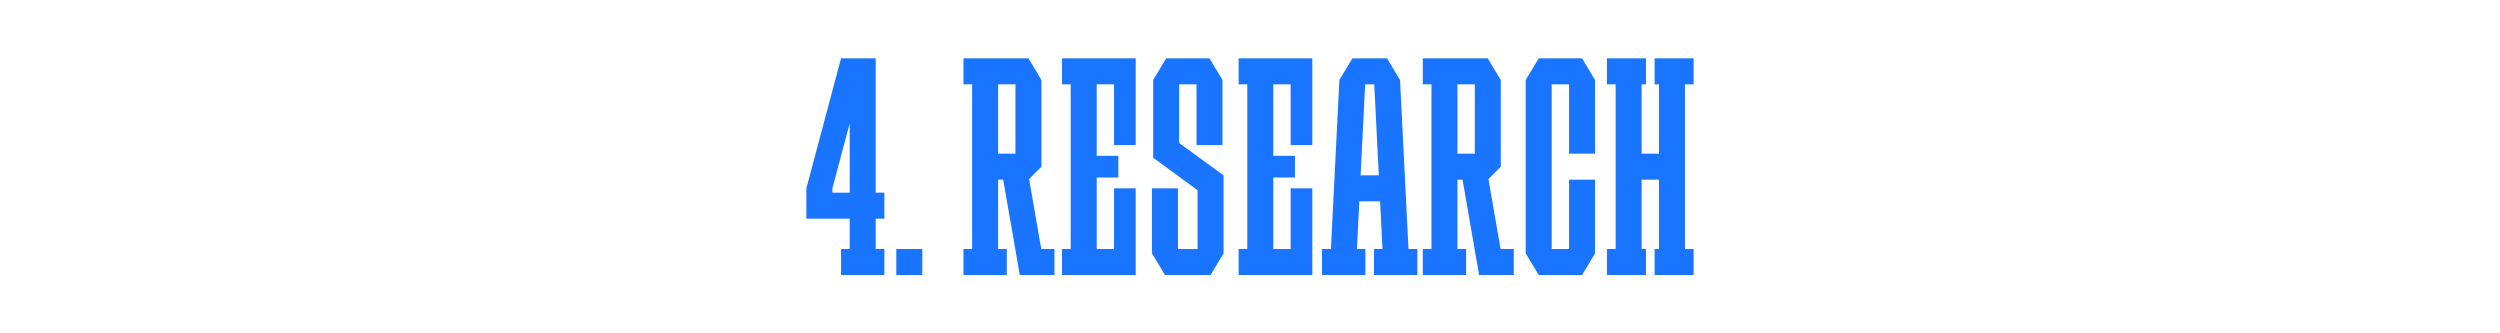 <?xml version="1.0" encoding="UTF-8"?> <svg xmlns="http://www.w3.org/2000/svg" id="Layer_1" data-name="Layer 1" viewBox="0 0 1500 200"><defs><style> .cls-1 { fill: #1975ff; } .cls-1, .cls-2 { stroke-width: 0px; } .cls-2 { fill: #fff; } </style></defs><rect class="cls-2" width="1500" height="200"></rect><g id="Scoro_Case" data-name="Scoro Case"><g id="_4._Research" data-name="4. Research"><path class="cls-1" d="M845.09,149.4l-5.07-101.4h0l-7.8-13h-2.6s-15.6,0-15.6,0h0s-2.6,0-2.6,0l-7.8,13h0l-5.07,101.4h-5.33v15.6h26v-15.6h-5.07l1.43-28.6h12.48l1.43,28.6h-5.07v15.6h26v-15.6h-5.33ZM816.36,105.2l2.73-54.6h5.46l2.73,54.6h-10.92Z"></path><polygon class="cls-1" points="1016.17 50.6 1016.17 35 1010.98 35 995.38 35 992.77 35 992.77 50.6 995.38 50.6 995.38 92.2 984.98 92.2 984.98 50.6 987.58 50.6 987.58 35 984.98 35 969.38 35 964.17 35 964.17 50.6 969.38 50.6 969.38 149.4 964.17 149.4 964.17 165 969.38 165 984.98 165 987.58 165 987.58 149.4 984.98 149.4 984.98 107.8 995.38 107.8 995.38 149.4 992.77 149.4 992.77 165 995.38 165 1010.98 165 1016.17 165 1016.17 149.4 1010.98 149.4 1010.98 50.6 1016.17 50.6"></polygon><path class="cls-1" d="M530.62,131.2v-15.6h-5.2V35h-20.8l-20.8,78v18.2h26v18.2h-5.2v15.6h26v-15.6h-5.2v-18.2h5.2ZM499.43,115.6v-2.6l10.4-39v41.6h-10.4Z"></path><polygon class="cls-1" points="949.23 35 944.02 35 941.42 35 931.02 35 928.42 35 923.23 35 915.42 48 915.42 50.6 915.42 149.4 915.42 152 923.23 165 928.42 165 931.02 165 941.42 165 944.02 165 949.23 165 957.02 152 957.02 149.4 957.02 107.8 941.42 107.8 941.42 149.4 931.02 149.4 931.02 50.6 941.42 50.6 941.42 92.2 957.02 92.2 957.02 50.6 957.02 48 949.23 35"></polygon><path class="cls-1" d="M624.76,149.4l-7.3-41.98,7.41-7.41h0v-52l-7.8-13h-39v15.6h5.2v98.8h-5.2v15.6h26v-15.6h-5.2v-41.6h3.05l9.95,57.19h0s0,.01,0,.01h20.8v-15.6h-7.91ZM598.87,50.6h10.4v41.6h-10.4v-41.6Z"></path><path class="cls-1" d="M900.36,149.4l-7.3-41.98,7.41-7.41h0v-52l-7.8-13h-39v15.6h5.2v98.8h-5.2v15.6h26v-15.6h-5.2v-41.6h3.05l9.95,57.19h0s0,.01,0,.01h20.8v-15.6h-7.91ZM874.48,50.6h10.4v41.6h-10.4v-41.6Z"></path><polygon class="cls-1" points="734.14 105.2 707.51 85.83 707.51 50.6 717.91 50.6 717.91 87.01 733.51 87.01 733.51 50.6 733.51 49.09 733.51 48 725.71 35 722.37 35 717.91 35 707.51 35 704.17 35 699.71 35 691.91 48 691.91 48.01 691.91 50.6 691.91 94.61 691.91 94.61 718.53 114.12 718.54 114.11 718.54 149.4 706.77 149.4 706.77 113 691.17 113 691.17 149.4 691.17 152 691.17 152 691.18 152 698.98 165 701.58 165 706.77 165 718.54 165 722.37 165 726.34 165 734.13 152.01 734.14 152.01 734.14 152 734.14 149.4 734.14 105.2 734.14 105.2"></polygon><polygon class="cls-1" points="658.02 35 642.42 35 637.23 35 637.23 50.6 642.42 50.6 642.42 149.4 637.23 149.4 637.23 165 642.42 165 658.02 165 681.42 165 681.42 154.6 681.42 149.4 681.42 113 668.42 113 668.42 149.4 658.02 149.4 658.02 106.5 671.02 106.5 671.02 93.5 658.02 93.5 658.02 50.6 668.42 50.6 668.42 87 681.42 87 681.42 50.6 681.42 45.4 681.42 35 658.02 35"></polygon><polygon class="cls-1" points="763.98 35 748.37 35 743.17 35 743.17 50.6 748.37 50.6 748.37 149.4 743.17 149.4 743.17 165 748.37 165 763.98 165 787.38 165 787.38 154.6 787.38 149.4 787.38 113 774.38 113 774.38 149.4 763.98 149.4 763.98 106.5 776.98 106.5 776.98 93.5 763.98 93.5 763.98 50.6 774.38 50.6 774.38 87 787.38 87 787.38 50.6 787.38 45.4 787.38 35 763.98 35"></polygon><g id="_Н3" data-name="Н3"><rect class="cls-1" x="537.78" y="149.4" width="15.6" height="15.6"></rect></g></g></g></svg> 